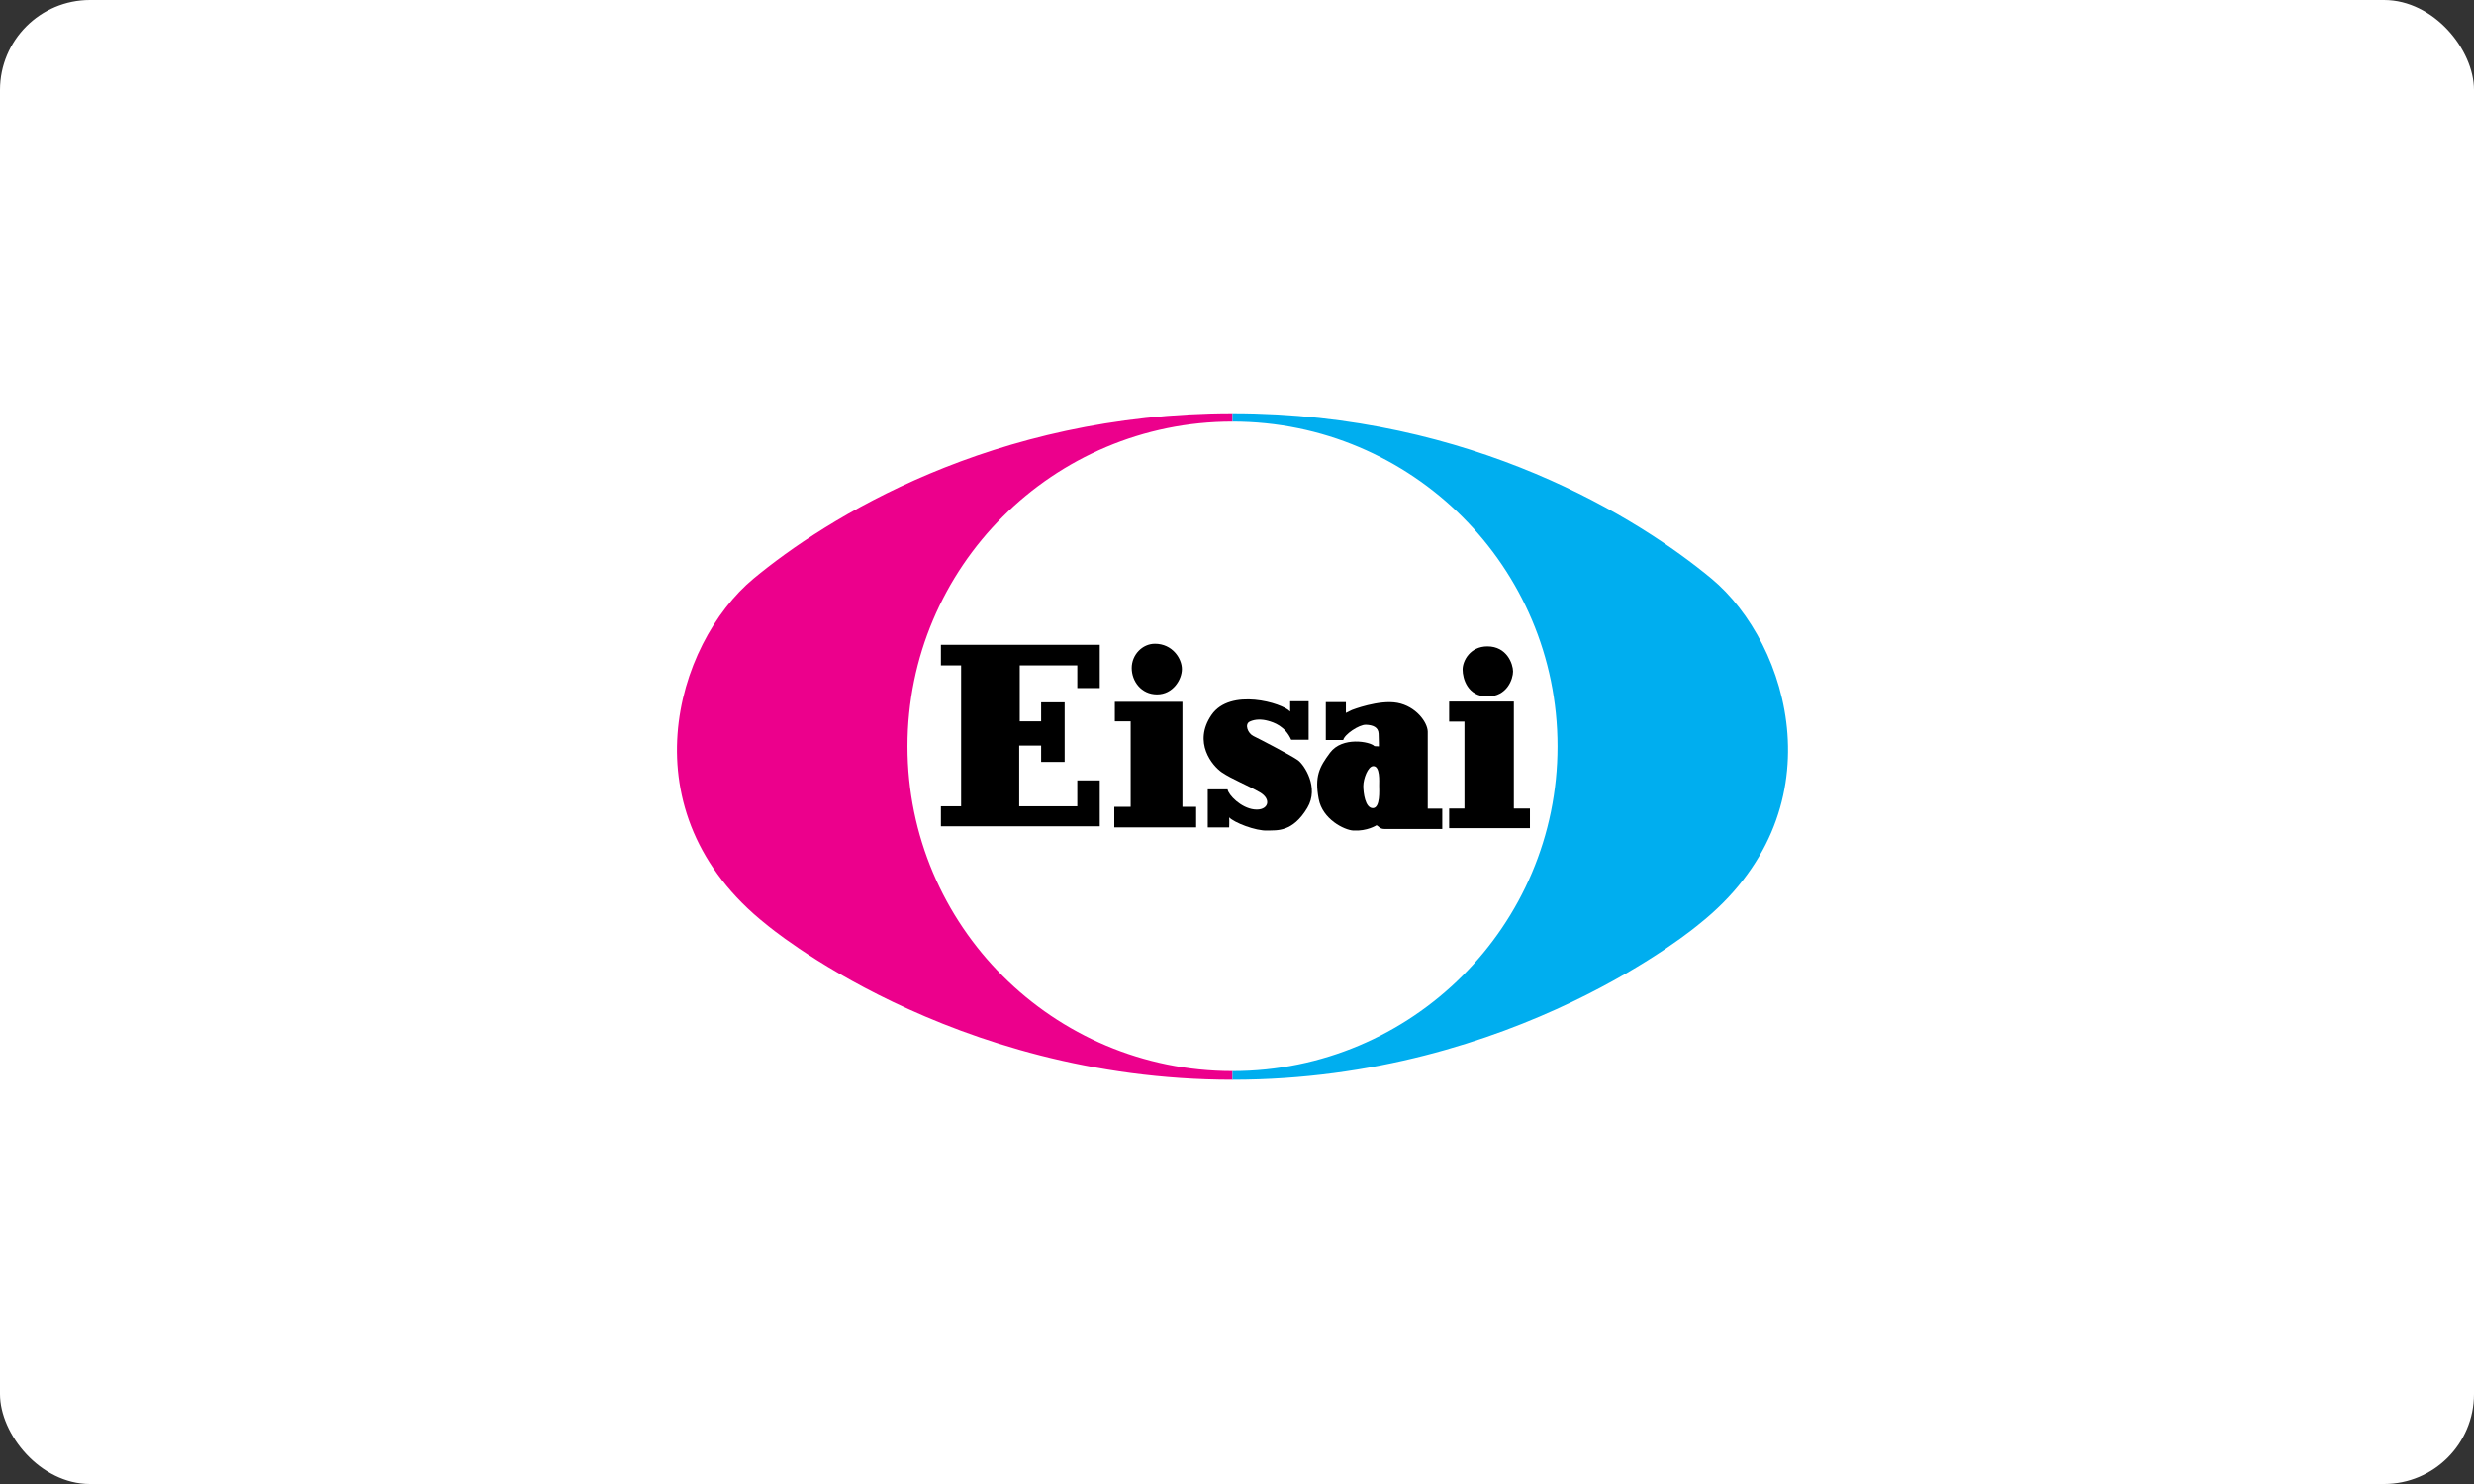 <?xml version="1.0" encoding="UTF-8"?> <svg xmlns="http://www.w3.org/2000/svg" width="275" height="165" viewBox="0 0 275 165" fill="none"><rect x="0" y="0" width="275" height="165" fill="#333333" stroke="none"/> <rect width="275" height="165" rx="10" fill="white"></rect> <path d="M137.001 119.447C157.118 119.447 173.426 103.15 173.426 83.046C173.426 62.942 157.118 46.645 137.001 46.645C116.884 46.645 100.574 62.942 100.574 83.046C100.574 103.15 116.884 119.447 137.001 119.447Z" fill="white"></path> <path d="M137.001 119.088C117.049 119.088 100.872 102.922 100.872 82.985C100.872 63.045 117.049 46.879 137.001 46.879V45.951C110.245 45.951 91.686 57.761 83.774 64.323C75.045 71.563 69.479 90.34 85.178 102.784C85.178 102.784 105.549 120.051 137.001 120.051V119.088Z" fill="#EC008C"></path> <path d="M137.001 119.088C156.954 119.088 173.128 102.922 173.128 82.985C173.128 63.045 156.954 46.879 137.001 46.879V45.951C163.757 45.951 182.315 57.761 190.229 64.323C198.955 71.563 204.521 90.34 188.823 102.784C188.823 102.784 168.454 120.051 137.001 120.051V119.088Z" fill="#00AEEF"></path> <path d="M104.589 71.694H122.246V76.503H119.749V73.981H113.351V80.2H115.73V78.088H118.341V84.718H115.73V82.897H113.292V89.646H119.749V86.769H122.246V91.874H104.589V89.646H106.835V73.981H104.589V71.694Z" fill="black"></path> <path d="M123.92 78.031H131.433V89.705H132.96V91.993H123.861V89.705H125.681V80.201H123.92V78.031Z" fill="black"></path> <path d="M128.38 71.576C130.318 71.576 131.374 73.217 131.374 74.391C131.374 75.566 130.375 77.208 128.614 77.208C126.853 77.208 125.797 75.741 125.797 74.275C125.797 72.806 126.971 71.576 128.38 71.576Z" fill="black"></path> <path d="M143.41 77.97H145.463V82.254H143.526C142.852 80.728 141.59 80.319 140.944 80.141C140.28 79.96 139.536 79.936 138.918 80.229C138.302 80.522 138.712 81.549 139.33 81.842C139.945 82.136 143.614 84.042 144.289 84.541C144.966 85.04 146.668 87.562 145.316 89.821C143.667 92.582 141.912 92.299 140.885 92.345C139.564 92.404 137.165 91.454 136.629 90.879C136.659 91.347 136.629 91.993 136.629 91.993H134.25V87.768H136.454C136.541 88.383 137.928 89.828 139.417 89.996C140.972 90.174 141.413 88.884 140.035 88.092C138.653 87.299 136.922 86.623 135.836 85.89C134.749 85.156 132.579 82.547 134.662 79.496C136.747 76.444 142.528 78.145 143.41 79.115C143.41 78.524 143.41 77.97 143.41 77.97Z" fill="black"></path> <path d="M158.702 89.909C158.702 88.766 158.702 81.343 158.702 81.343C158.673 80.288 157.381 78.528 155.326 78.145C153.272 77.764 150.277 78.937 150.277 78.937L149.603 79.268V78.06H147.371V82.282H149.309C149.425 81.667 151.07 80.551 151.835 80.581C152.597 80.61 153.213 80.844 153.241 81.577C153.272 82.311 153.272 82.987 153.272 82.987C153.007 82.987 152.772 82.959 152.772 82.959C152.304 82.457 149.204 81.864 147.842 83.692C146.639 85.303 146.12 86.338 146.58 88.823C146.998 91.097 149.43 92.286 150.424 92.345C151.979 92.433 153.007 91.758 153.007 91.758C153.272 91.874 153.359 92.17 153.887 92.17C154.417 92.17 160.316 92.17 160.316 92.17V89.909H158.702ZM152.597 89.85C151.745 89.85 151.539 88.149 151.539 87.387C151.539 86.623 152.039 85.187 152.656 85.187C153.418 85.187 153.3 86.888 153.3 87.356C153.3 87.827 153.447 89.85 152.597 89.85Z" fill="black"></path> <path d="M161.081 78.001V80.229H162.783V89.895H161.081V92.08H170.061V89.895H168.272V78.001H161.081Z" fill="black"></path> <path d="M165.337 71.869C167.507 71.869 168.184 73.835 168.184 74.656C168.184 75.477 167.538 77.442 165.337 77.442C163.135 77.442 162.577 75.446 162.577 74.45C162.577 73.454 163.429 71.869 165.337 71.869Z" fill="black"></path> </svg> 